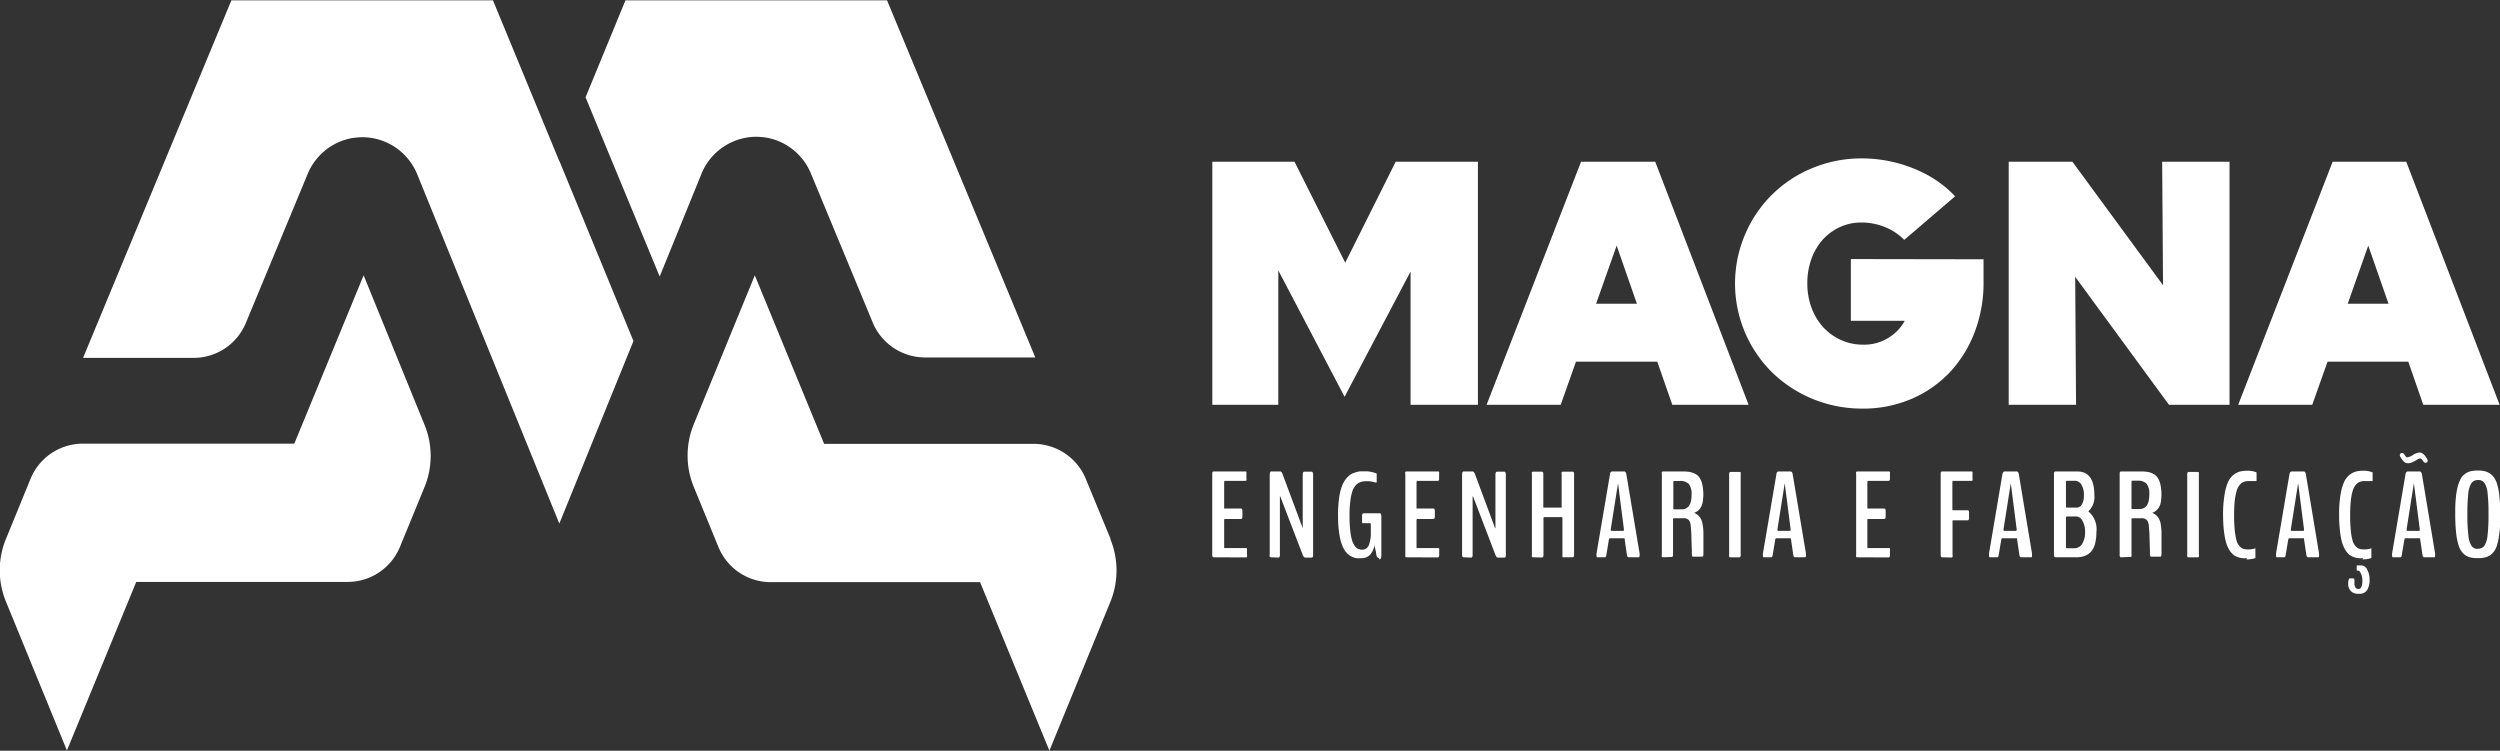 <svg xmlns="http://www.w3.org/2000/svg" id="Camada_1" data-name="Camada 1" viewBox="0 0 344.03 103.31"><rect x="0" y="0" width="344.03" height="103.31" fill="#333333" stroke="none"/><defs><style>.cls-1{fill:#fff;}</style></defs><path class="cls-1" d="M90.63,198.84,81.09,222H52a7.78,7.78,0,0,0-7.19,4.8l-3.4,8.31a11.32,11.32,0,0,0,0,8.63l8.39,20.48,9.54-23.19H88.43a7.79,7.79,0,0,0,7.19-4.8L99,228a11.29,11.29,0,0,0,0-8.62Z" transform="translate(-40.59 -160.95)"></path><path class="cls-1" d="M117.56,183.13,108.43,161h-36l-20.41,49.2H67.23a7.79,7.79,0,0,0,7.19-4.8l8.52-20.54a8.18,8.18,0,0,1,6.29-4.94h.06a10.71,10.71,0,0,1,1.15-.09,8.18,8.18,0,0,1,7.52,5L117.56,233l10.2-25.12-10.2-24.8Z" transform="translate(-40.59 -160.95)"></path><path class="cls-1" d="M144.67,179.77a10.52,10.52,0,0,1,1.14.09h.07a8.16,8.16,0,0,1,6.29,4.94l8.52,20.54a7.8,7.8,0,0,0,7.19,4.8h15.18L162.66,161h-36l-5.49,13.34L131.37,199l5.79-14.23a8.18,8.18,0,0,1,7.51-5" transform="translate(-40.59 -160.95)"></path><path class="cls-1" d="M193.43,235.14,190,226.83a7.77,7.77,0,0,0-7.19-4.8H154l-9.54-23.19-8.4,20.49a11.38,11.38,0,0,0,0,8.62l3.41,8.31a7.77,7.77,0,0,0,7.19,4.8h28.8L185,264.25l8.39-20.48a11.41,11.41,0,0,0,0-8.63" transform="translate(-40.59 -160.95)"></path><polygon class="cls-1" points="185.12 36.15 178.14 22.26 166.83 22.26 166.83 55.71 175.91 55.71 175.91 37.21 185.03 54.6 194.11 37.37 194.11 55.71 203.38 55.71 203.38 22.26 192.06 22.26 185.12 36.15"></polygon><path class="cls-1" d="M258.16,183.21l-13,33.45h10.2l2.1-5.94h11.19l2.07,5.94h10.5l-12.85-33.45Zm7.69,19.54h-5.62l2.83-8Z" transform="translate(-40.59 -160.95)"></path><polygon class="cls-1" points="297.66 39.25 285.19 22.26 276.42 22.26 276.42 55.71 285.69 55.71 285.57 38.09 298.48 55.71 306.81 55.71 306.81 22.26 297.54 22.26 297.66 39.25"></polygon><path class="cls-1" d="M295.29,196.6v8.5h7.41a6,6,0,0,1-1.74,2,6.36,6.36,0,0,1-4,1.28,7.24,7.24,0,0,1-3-.63,7.42,7.42,0,0,1-2.45-1.75,8.12,8.12,0,0,1-1.62-2.66,9.65,9.65,0,0,1-.59-3.41,9.77,9.77,0,0,1,.57-3.37,8.13,8.13,0,0,1,1.56-2.64,7.33,7.33,0,0,1,2.35-1.72,7,7,0,0,1,2.94-.63,8.6,8.6,0,0,1,3.85.89,8,8,0,0,1,2.07,1.5l7-6a15.77,15.77,0,0,0-5-3.52,19,19,0,0,0-7.86-1.69,17.49,17.49,0,0,0-6.81,1.34,17,17,0,0,0-9.23,9.11,17.2,17.2,0,0,0,3.72,19,17.58,17.58,0,0,0,5.58,3.65,17.93,17.93,0,0,0,6.87,1.33,16.94,16.94,0,0,0,6.66-1.31,15.84,15.84,0,0,0,5.3-3.65,16.75,16.75,0,0,0,3.44-5.52,18.88,18.88,0,0,0,1.24-6.87v-3.2Z" transform="translate(-40.59 -160.95)"></path><path class="cls-1" d="M361.59,183.21l-13,33.45h10.19l2.11-5.94H372l2.06,5.94h10.51l-12.85-33.45Zm7.69,19.54h-5.62l2.83-8Z" transform="translate(-40.59 -160.95)"></path><path class="cls-1" d="M207.62,237.64a.22.22,0,0,1-.16-.07.52.52,0,0,1-.05-.28V226.18a.55.55,0,0,1,.05-.28.19.19,0,0,1,.16-.07h4.32l.1,0s.05,0,.07.09a.61.61,0,0,1,0,.22v.65a.5.5,0,0,1,0,.27.18.18,0,0,1-.15.06h-2.81c-.07,0-.1.09-.1.27v3.31a.4.4,0,0,0,0,.15s0,.08.05.08h2.26c.14,0,.2.12.2.37V232c0,.25-.06.37-.2.37h-2.25s0,0-.06.09a.45.45,0,0,0,0,.16v3.75H212l.12,0a.17.17,0,0,1,.07.09,1.09,1.09,0,0,1,0,.22v.65a.41.41,0,0,1,0,.26.2.2,0,0,1-.16.07Z" transform="translate(-40.59 -160.95)"></path><path class="cls-1" d="M215.48,237.64a.18.18,0,0,1-.16-.09.62.62,0,0,1,0-.33V226.27c0-.29.07-.44.21-.44h1.25c.11,0,.21.11.29.32l2.79,7.48s0,0,0,0v-7.33c0-.29.08-.44.22-.44h1c.14,0,.21.15.21.44v11a.64.64,0,0,1-.05.31.18.18,0,0,1-.16.07h-.88a.26.26,0,0,1-.18-.09.87.87,0,0,1-.15-.25l-3.1-8.08s0,0-.05,0v8a.59.59,0,0,1-.06.33.18.18,0,0,1-.17.09Z" transform="translate(-40.59 -160.95)"></path><path class="cls-1" d="M230.39,237.77c-.21,0-.34-.18-.41-.52,0,0,0-.22-.11-.64s-.12-.67-.12-.73,0-.08,0-.08,0,0,0,.07a2.63,2.63,0,0,1-.61,1.41,1.6,1.6,0,0,1-1.22.48,4.72,4.72,0,0,1-.68,0,2.27,2.27,0,0,1-.64-.21,2.15,2.15,0,0,1-.6-.42,3.35,3.35,0,0,1-.52-.72,5.41,5.41,0,0,1-.41-1.08,13,13,0,0,1-.26-1.53c-.06-.6-.09-1.27-.09-2a16.26,16.26,0,0,1,.12-2.09,8.32,8.32,0,0,1,.31-1.54,4.31,4.31,0,0,1,.49-1.08,3.38,3.38,0,0,1,.62-.7,2,2,0,0,1,.73-.39,3.67,3.67,0,0,1,.78-.19c.23,0,.51,0,.82,0a3.47,3.47,0,0,1,.75.09,3.64,3.64,0,0,1,.65.2l0,0s0,0,.05.05a.22.22,0,0,1,0,.09v1c0,.07,0,.11-.06.11l-.1,0-.23-.06-.31-.07-.35-.05-.35,0a2.75,2.75,0,0,0-.75.09,1.62,1.62,0,0,0-.63.37,2.17,2.17,0,0,0-.52.78,6.39,6.39,0,0,0-.31,1.37,14,14,0,0,0-.13,2.09,19.43,19.43,0,0,0,.09,2,8.1,8.1,0,0,0,.24,1.36,2.68,2.68,0,0,0,.38.83,1.29,1.29,0,0,0,.48.42,1.25,1.25,0,0,0,.56.11.91.91,0,0,0,.63-.22,1.38,1.38,0,0,0,.37-.68,5,5,0,0,0,.18-1c0-.36,0-.82,0-1.37,0-.25,0-.37-.07-.37h-.93a.22.22,0,0,1-.12,0s-.05-.05-.08-.1a.68.68,0,0,1,0-.23v-.67a.44.44,0,0,1,.07-.3.22.22,0,0,1,.16-.07h2.21q.21,0,.21.51v5.3a.75.75,0,0,1-.08.39c0,.11-.11.16-.18.16" transform="translate(-40.59 -160.95)"></path><path class="cls-1" d="M234.13,237.64a.18.18,0,0,1-.15-.07s0-.13,0-.28V226.18a.46.46,0,0,1,0-.28.16.16,0,0,1,.15-.07h4.32l.11,0a.17.17,0,0,1,.07.09,1.09,1.09,0,0,1,0,.22v.65c0,.14,0,.23-.05.27a.18.18,0,0,1-.15.06h-2.81c-.06,0-.1.09-.1.27v3.31a.4.4,0,0,0,0,.15s0,.08.06.08h2.25c.14,0,.21.12.21.37V232c0,.25-.07.37-.21.37h-2.25s0,0-.06.09a.45.45,0,0,0,0,.16v3.75h2.93l.12,0s0,0,.07.09a.61.61,0,0,1,0,.22v.65a.39.39,0,0,1-.06.26.2.2,0,0,1-.16.07Z" transform="translate(-40.59 -160.95)"></path><path class="cls-1" d="M242,237.64a.18.18,0,0,1-.16-.09.74.74,0,0,1-.05-.33V226.27c0-.29.07-.44.21-.44h1.25c.11,0,.21.11.3.32l2.78,7.48s0,0,.05,0v-7.33c0-.29.07-.44.22-.44h1c.14,0,.21.15.21.44v11a.64.64,0,0,1-.05.31.18.18,0,0,1-.16.07h-.88a.26.26,0,0,1-.18-.09.87.87,0,0,1-.15-.25l-3.09-8.08s0,0-.06,0v8a.59.59,0,0,1-.06.33.17.17,0,0,1-.16.09Z" transform="translate(-40.59 -160.95)"></path><path class="cls-1" d="M251.57,237.64a.22.22,0,0,1-.17-.07.76.76,0,0,1,0-.32v-11a.76.76,0,0,1,0-.32.22.22,0,0,1,.17-.07h1.19a.2.2,0,0,1,.16.07.72.72,0,0,1,.05.32v4.37a.31.31,0,0,0,0,.13s0,.05.05.05h2.47s0,0,0-.06a.2.2,0,0,0,0-.13v-4.36a.55.55,0,0,1,0-.31.19.19,0,0,1,.16-.08H257a.18.18,0,0,1,.15.07.6.6,0,0,1,.05.32v11a.6.6,0,0,1-.05.32.18.18,0,0,1-.15.07h-1.21a.21.21,0,0,1-.12,0,.2.2,0,0,1-.07-.11.81.81,0,0,1,0-.25v-5c0-.11,0-.17-.09-.17h-2.44s-.08.06-.08.17v5a.66.66,0,0,1-.05.31.19.19,0,0,1-.16.08Z" transform="translate(-40.59 -160.95)"></path><path class="cls-1" d="M260.42,237.64c-.09,0-.13-.08-.13-.24v-.14a.45.45,0,0,1,0-.14l1.85-10.88c0-.26.14-.4.3-.41h1.67c.15,0,.25.15.29.41l1.82,10.88a.39.39,0,0,0,0,.09.45.45,0,0,1,0,.11.31.31,0,0,1,0,.09c0,.15-.05.23-.14.23h-1.35c-.14,0-.22-.12-.26-.34l-.3-2.09c0-.12,0-.19-.09-.19h-2s-.07.07-.09.2l-.34,2.07a.75.75,0,0,1-.09.28.17.17,0,0,1-.14.07Zm1.95-3.64H264s.06-.05.06-.15a.12.12,0,0,0,0-.07l-.81-6.33s0-.06,0-.06,0,0,0,.05l-1,6.33a.35.35,0,0,1,0,.07c0,.11.05.16.13.16" transform="translate(-40.59 -160.95)"></path><path class="cls-1" d="M269.44,237.64a.22.22,0,0,1-.16-.07.68.68,0,0,1,0-.3V226.21a.68.68,0,0,1,0-.31.19.19,0,0,1,.16-.07h2.76a5.52,5.52,0,0,1,.88.06,2.64,2.64,0,0,1,.75.25,1.51,1.51,0,0,1,.62.52,2.83,2.83,0,0,1,.39.92,6.57,6.57,0,0,1,.06,2.48,2.07,2.07,0,0,1-.27.73,1.76,1.76,0,0,1-.39.45,2.05,2.05,0,0,1-.51.28s0,0,0,0a.05.05,0,0,0,0,0,2.52,2.52,0,0,1,.48.29,1.84,1.84,0,0,1,.38.43,2.22,2.22,0,0,1,.28.77,7.19,7.19,0,0,1,.13,1.19c0,.42,0,1.4,0,2.93q0,.42-.15.42h-1.3c-.09,0-.14-.12-.14-.37,0,0,0-.65-.05-1.83a19.47,19.47,0,0,0-.11-2.06,1.71,1.71,0,0,0-.13-.56.79.79,0,0,0-.29-.33,1.25,1.25,0,0,0-.35-.13,1.56,1.56,0,0,0-.39,0h-1.18q-.09,0-.09.18v4.77a.53.53,0,0,1-.05.3.18.18,0,0,1-.15.07Zm1.49-6.6H272c.92,0,1.37-.67,1.37-2a2.26,2.26,0,0,0-.37-1.48,1.61,1.61,0,0,0-1.25-.42h-.8c-.06,0-.09.05-.09.16v3.52c0,.14,0,.22.08.22" transform="translate(-40.59 -160.95)"></path><path class="cls-1" d="M278.72,237.64a.16.16,0,0,1-.11,0s-.05-.05-.07-.11a.81.81,0,0,1,0-.25v-11a.66.66,0,0,1,.05-.31.19.19,0,0,1,.16-.08h1.21l.1,0a.15.15,0,0,1,.07.11.93.93,0,0,1,0,.26v11a.55.55,0,0,1-.05.31.16.16,0,0,1-.15.08Z" transform="translate(-40.59 -160.95)"></path><path class="cls-1" d="M283.32,237.64c-.09,0-.13-.08-.13-.24v-.14c0-.07,0-.12,0-.14l1.85-10.88c0-.26.14-.4.3-.41H287c.15,0,.25.15.29.41l1.82,10.88a.39.39,0,0,0,0,.09s0,.08,0,.11v.09c0,.15-.05.23-.14.23h-1.35c-.14,0-.22-.12-.26-.34l-.3-2.09c0-.12-.05-.19-.09-.19h-2s-.07.07-.09.2l-.34,2.07a.75.75,0,0,1-.09.28.17.17,0,0,1-.14.07Zm1.95-3.64h1.67s.06-.05.06-.15,0-.06,0-.07l-.81-6.33s0-.06,0-.06,0,0,0,.05l-1,6.33v.07c0,.11,0,.16.12.16" transform="translate(-40.59 -160.95)"></path><path class="cls-1" d="M296.17,237.64a.18.18,0,0,1-.15-.07.52.52,0,0,1,0-.28V226.18a.55.55,0,0,1,0-.28.16.16,0,0,1,.15-.07h4.32l.11,0a.17.17,0,0,1,.07.09.61.61,0,0,1,0,.22v.65a.5.5,0,0,1-.05.27.21.21,0,0,1-.16.06h-2.81q-.09,0-.09.27v3.31a.39.39,0,0,0,0,.15s0,.08.06.08h2.25c.14,0,.21.12.21.37V232c0,.25-.07.37-.21.37h-2.24s-.05,0-.07.09a.44.44,0,0,0,0,.16v3.75h2.93l.11,0s.05,0,.07.09a.61.61,0,0,1,0,.22v.65a.49.49,0,0,1-.05.26.22.22,0,0,1-.16.07Z" transform="translate(-40.59 -160.95)"></path><path class="cls-1" d="M307.86,237.64a.2.2,0,0,1-.16-.07.52.52,0,0,1-.05-.28V226.18a.55.55,0,0,1,.05-.28.18.18,0,0,1,.16-.07h4l.11,0a.17.17,0,0,1,.06.09.61.61,0,0,1,0,.22v.65a.5.5,0,0,1,0,.27.18.18,0,0,1-.15.06h-2.52c-.07,0-.1.07-.1.21V231c0,.11,0,.17.08.17h2a.23.23,0,0,1,.16.05.49.49,0,0,1,.05.26v.74a.5.5,0,0,1-.05.27.2.2,0,0,1-.16.06h-2s0,0-.06.07a.32.32,0,0,0,0,.14v4.56a.52.52,0,0,1,0,.28.2.2,0,0,1-.16.07Z" transform="translate(-40.59 -160.95)"></path><path class="cls-1" d="M314.42,237.64q-.12,0-.12-.24v-.14a.45.45,0,0,1,0-.14l1.84-10.88c.05-.26.15-.4.31-.41h1.66c.16,0,.25.15.3.41l1.81,10.88a.78.78,0,0,1,0,.09.52.52,0,0,1,0,.11v.09c0,.15,0,.23-.14.23h-1.35c-.13,0-.22-.12-.25-.34l-.31-2.09c0-.12,0-.19-.09-.19h-2s-.07.07-.09.2l-.35,2.07a.79.79,0,0,1-.08.28.18.18,0,0,1-.15.07Zm1.95-3.64h1.68s.06-.05.06-.15a.12.12,0,0,0,0-.07l-.81-6.33s0-.06,0-.06,0,0,0,.05l-1,6.33a.26.26,0,0,0,0,.07c0,.11,0,.16.12.16" transform="translate(-40.59 -160.95)"></path><path class="cls-1" d="M323.46,237.64a.2.2,0,0,1-.16-.07.47.47,0,0,1-.06-.3V226.2a.47.47,0,0,1,.06-.3.18.18,0,0,1,.16-.07h3c1.56,0,2.34,1.09,2.34,3.26a2.68,2.68,0,0,1-.73,2.13c-.05.05-.08.08-.08.1a.29.29,0,0,0,.09.1,3.17,3.17,0,0,1,1,2.74,6.21,6.21,0,0,1-.2,1.67,2.52,2.52,0,0,1-.58,1.08,2.24,2.24,0,0,1-.88.56,3.51,3.51,0,0,1-1.14.17ZM325,230.8h1.37a.81.81,0,0,0,.72-.45,2.33,2.33,0,0,0,.27-1.21,2.69,2.69,0,0,0-.35-1.51,1.08,1.08,0,0,0-1-.52H325c-.07,0-.11.06-.11.18v3.34c0,.11,0,.17.11.17m0,5.6h1a1.28,1.28,0,0,0,1.12-.6,3,3,0,0,0,.4-1.65,2.94,2.94,0,0,0-.36-1.53,1,1,0,0,0-.9-.6H325c-.07,0-.11.07-.11.2v4c0,.11,0,.16.11.16" transform="translate(-40.59 -160.95)"></path><path class="cls-1" d="M332.48,237.64a.18.18,0,0,1-.15-.07.53.53,0,0,1-.05-.3V226.21c0-.16,0-.27.05-.31a.16.16,0,0,1,.15-.07h2.76a5.52,5.52,0,0,1,.88.06,2.45,2.45,0,0,1,.75.25,1.51,1.51,0,0,1,.62.52,2.83,2.83,0,0,1,.39.92,6.57,6.57,0,0,1,.06,2.48,2.07,2.07,0,0,1-.27.73,1.76,1.76,0,0,1-.39.45,2.05,2.05,0,0,1-.51.28s0,0,0,0a.05.05,0,0,0,0,0,3,3,0,0,1,.49.29,2.09,2.09,0,0,1,.37.43,2.21,2.21,0,0,1,.29.77,8.63,8.63,0,0,1,.12,1.19c0,.42,0,1.4,0,2.93q0,.42-.15.42h-1.3c-.09,0-.14-.12-.14-.37,0,0,0-.65-.05-1.83a19.47,19.47,0,0,0-.11-2.06,1.49,1.49,0,0,0-.13-.56.79.79,0,0,0-.29-.33,1.25,1.25,0,0,0-.35-.13,1.51,1.51,0,0,0-.39,0H334q-.09,0-.09.18v4.77a.68.68,0,0,1,0,.3.22.22,0,0,1-.16.07ZM334,231H335c.91,0,1.36-.67,1.36-2a2.26,2.26,0,0,0-.37-1.48,1.6,1.6,0,0,0-1.25-.42H334c-.06,0-.09.05-.09.16v3.52c0,.14,0,.22.09.22" transform="translate(-40.59 -160.95)"></path><path class="cls-1" d="M341.76,237.64a.16.16,0,0,1-.11,0s0-.05-.07-.11a.81.81,0,0,1,0-.25v-11a.66.66,0,0,1,.05-.31.19.19,0,0,1,.16-.08H343l.11,0a.26.26,0,0,1,.07.11,1,1,0,0,1,0,.26v11a.7.7,0,0,1,0,.31.19.19,0,0,1-.16.08Z" transform="translate(-40.59 -160.95)"></path><path class="cls-1" d="M349.85,237.76a5.41,5.41,0,0,1-.74,0,2.8,2.8,0,0,1-.68-.19,1.58,1.58,0,0,1-.63-.4,3,3,0,0,1-.52-.7,4.12,4.12,0,0,1-.41-1.08,11.37,11.37,0,0,1-.26-1.54c-.06-.61-.1-1.31-.1-2.08a16.15,16.15,0,0,1,.2-2.71,7.2,7.2,0,0,1,.48-1.77,2.69,2.69,0,0,1,.77-1,2.56,2.56,0,0,1,.9-.46,4.44,4.44,0,0,1,1-.1,3.05,3.05,0,0,1,1.26.23l0,0,0,0a.05.05,0,0,1,0,0,.15.15,0,0,1,0,.07v1q0,.12-.06.12l-.06,0-.15,0-.21,0-.27,0-.3,0a2,2,0,0,0-.65.09,1.3,1.3,0,0,0-.56.37,2.23,2.23,0,0,0-.45.78,8.3,8.3,0,0,0-.28,1.37,17.93,17.93,0,0,0-.1,2.09,21,21,0,0,0,.09,2.11,10.4,10.4,0,0,0,.24,1.37,1.8,1.8,0,0,0,.42.78,1.29,1.29,0,0,0,.52.37,2.43,2.43,0,0,0,.66.08,3,3,0,0,0,1-.16s0,0,0,.08l0,.09v1l0,.08a.25.25,0,0,1,0,.09,3.46,3.46,0,0,1-1.25.19" transform="translate(-40.59 -160.95)"></path><path class="cls-1" d="M353.92,237.64q-.12,0-.12-.24v-.14a.45.45,0,0,1,0-.14l1.84-10.88c.05-.26.15-.4.31-.41h1.66c.16,0,.26.15.3.41l1.81,10.88,0,.09s0,.08,0,.11a.31.31,0,0,1,0,.09c0,.15,0,.23-.14.23h-1.36c-.13,0-.21-.12-.25-.34l-.31-2.09c0-.12,0-.19-.09-.19h-2s-.07.07-.09.2l-.35,2.07a.79.79,0,0,1-.08.28.18.18,0,0,1-.15.07Zm2-3.64h1.67s.06-.05.06-.15a.12.12,0,0,0,0-.07l-.81-6.33s0-.06,0-.06,0,0,0,.05l-1,6.33a.35.35,0,0,1,0,.07c0,.11,0,.16.13.16" transform="translate(-40.59 -160.95)"></path><path class="cls-1" d="M365.82,237.76a5.41,5.41,0,0,1-.74,0,3,3,0,0,1-.69-.19,1.74,1.74,0,0,1-.63-.4,3,3,0,0,1-.51-.7,4.51,4.51,0,0,1-.42-1.08,11.53,11.53,0,0,1-.25-1.54,18.58,18.58,0,0,1-.1-2.08,16.25,16.25,0,0,1,.19-2.71,7.15,7.15,0,0,1,.49-1.77,2.59,2.59,0,0,1,.77-1,2.48,2.48,0,0,1,.9-.46,4.44,4.44,0,0,1,1-.1,3.05,3.05,0,0,1,1.26.23l0,0,0,0a.05.05,0,0,1,0,0,.15.15,0,0,1,0,.07v1q0,.12-.06.12l-.06,0-.15,0-.21,0-.27,0-.3,0a2.1,2.1,0,0,0-.66.09,1.33,1.33,0,0,0-.55.37,2.23,2.23,0,0,0-.45.78,7.38,7.38,0,0,0-.28,1.37,17.93,17.93,0,0,0-.1,2.09,21,21,0,0,0,.09,2.11,7.87,7.87,0,0,0,.24,1.37,1.91,1.91,0,0,0,.41.78,1.32,1.32,0,0,0,.53.37,2.35,2.35,0,0,0,.65.08,3,3,0,0,0,1-.16l0,.08a.66.66,0,0,0,0,.09v1l0,.08,0,.09a3.74,3.74,0,0,1-1.25.19m-.57,4.73a1.3,1.3,0,0,1-1-.37,1.35,1.35,0,0,1-.37-1c0-.5.09-.75.25-.75h.42c.13,0,.19.09.19.28s0,.12,0,.21a2,2,0,0,0,0,.21,1,1,0,0,0,.14.55.46.46,0,0,0,.41.21.42.42,0,0,0,.4-.28,2.15,2.15,0,0,0,.14-.9,2.2,2.2,0,0,0-.19-.92c-.12-.28-.26-.43-.41-.43H365a.08.08,0,0,1-.1-.08v-.49c0-.1,0-.14.1-.14h.53a.92.92,0,0,1,.81.58,2.54,2.54,0,0,1,.33,1.3,2.67,2.67,0,0,1-.34,1.52,1.2,1.2,0,0,1-1.07.5" transform="translate(-40.59 -160.95)"></path><path class="cls-1" d="M369.89,237.64q-.12,0-.12-.24v-.14a.45.45,0,0,1,0-.14l1.84-10.88c.05-.26.15-.4.31-.41h1.66c.15,0,.25.15.3.41l1.81,10.88a.78.78,0,0,1,0,.09.52.52,0,0,1,0,.11v.09c0,.15,0,.23-.14.23h-1.35c-.13,0-.22-.12-.25-.34l-.31-2.09c0-.12-.05-.19-.09-.19h-2s-.07.07-.09.2l-.35,2.07a.79.79,0,0,1-.08.28.18.18,0,0,1-.15.07Zm4.1-13.3c-.13-.2-.25-.3-.35-.3a.89.89,0,0,0-.42.16,5.39,5.39,0,0,1-.6.33,1.47,1.47,0,0,1-.66.17.9.9,0,0,1-.34-.06.94.94,0,0,1-.28-.21l-.19-.23-.17-.26a.73.73,0,0,1-.15-.35.31.31,0,0,1,.53-.22,1.12,1.12,0,0,1,.16.22,1,1,0,0,0,.15.2.26.26,0,0,0,.21.1,2.15,2.15,0,0,0,.76-.33,2,2,0,0,1,.93-.34.69.69,0,0,1,.4.14,1.24,1.24,0,0,1,.29.26,4.28,4.28,0,0,1,.26.37.8.8,0,0,1,.15.36.29.29,0,0,1-.09.21.32.32,0,0,1-.2.08c-.13,0-.25-.1-.39-.3M371.84,234h1.68s.06-.05.06-.15a.12.12,0,0,0,0-.07l-.81-6.33s0-.06,0-.06,0,0,0,.05l-1,6.33a.26.26,0,0,0,0,.07c0,.11,0,.16.12.16" transform="translate(-40.59 -160.95)"></path><path class="cls-1" d="M381.54,237.76a3.89,3.89,0,0,1-1.16-.15,2.15,2.15,0,0,1-.86-.54,2.78,2.78,0,0,1-.6-1.08,9.07,9.07,0,0,1-.34-1.74,23.21,23.21,0,0,1-.12-2.57c0-.81,0-1.53.08-2.14a8.88,8.88,0,0,1,.25-1.58,5.68,5.68,0,0,1,.41-1.1,2,2,0,0,1,.6-.69,2.15,2.15,0,0,1,.78-.37,4.42,4.42,0,0,1,1-.1,3.73,3.73,0,0,1,1.13.15,2.19,2.19,0,0,1,.86.54,2.78,2.78,0,0,1,.62,1.06,9,9,0,0,1,.34,1.72,22.3,22.3,0,0,1,.12,2.51c0,1,0,1.88-.11,2.58a9,9,0,0,1-.34,1.75,2.56,2.56,0,0,1-.61,1.07,2,2,0,0,1-.85.53,3.94,3.94,0,0,1-1.16.15m0-1.3a1.06,1.06,0,0,0,.88-.39,3.1,3.1,0,0,0,.44-1.41,24.36,24.36,0,0,0,.14-3,25,25,0,0,0-.13-2.88,3.09,3.09,0,0,0-.43-1.37,1,1,0,0,0-.89-.4,1.06,1.06,0,0,0-.89.41,3.13,3.13,0,0,0-.44,1.39,25,25,0,0,0-.13,2.85,24.1,24.1,0,0,0,.14,3,3.28,3.28,0,0,0,.44,1.42,1,1,0,0,0,.87.4" transform="translate(-40.59 -160.95)"></path></svg>